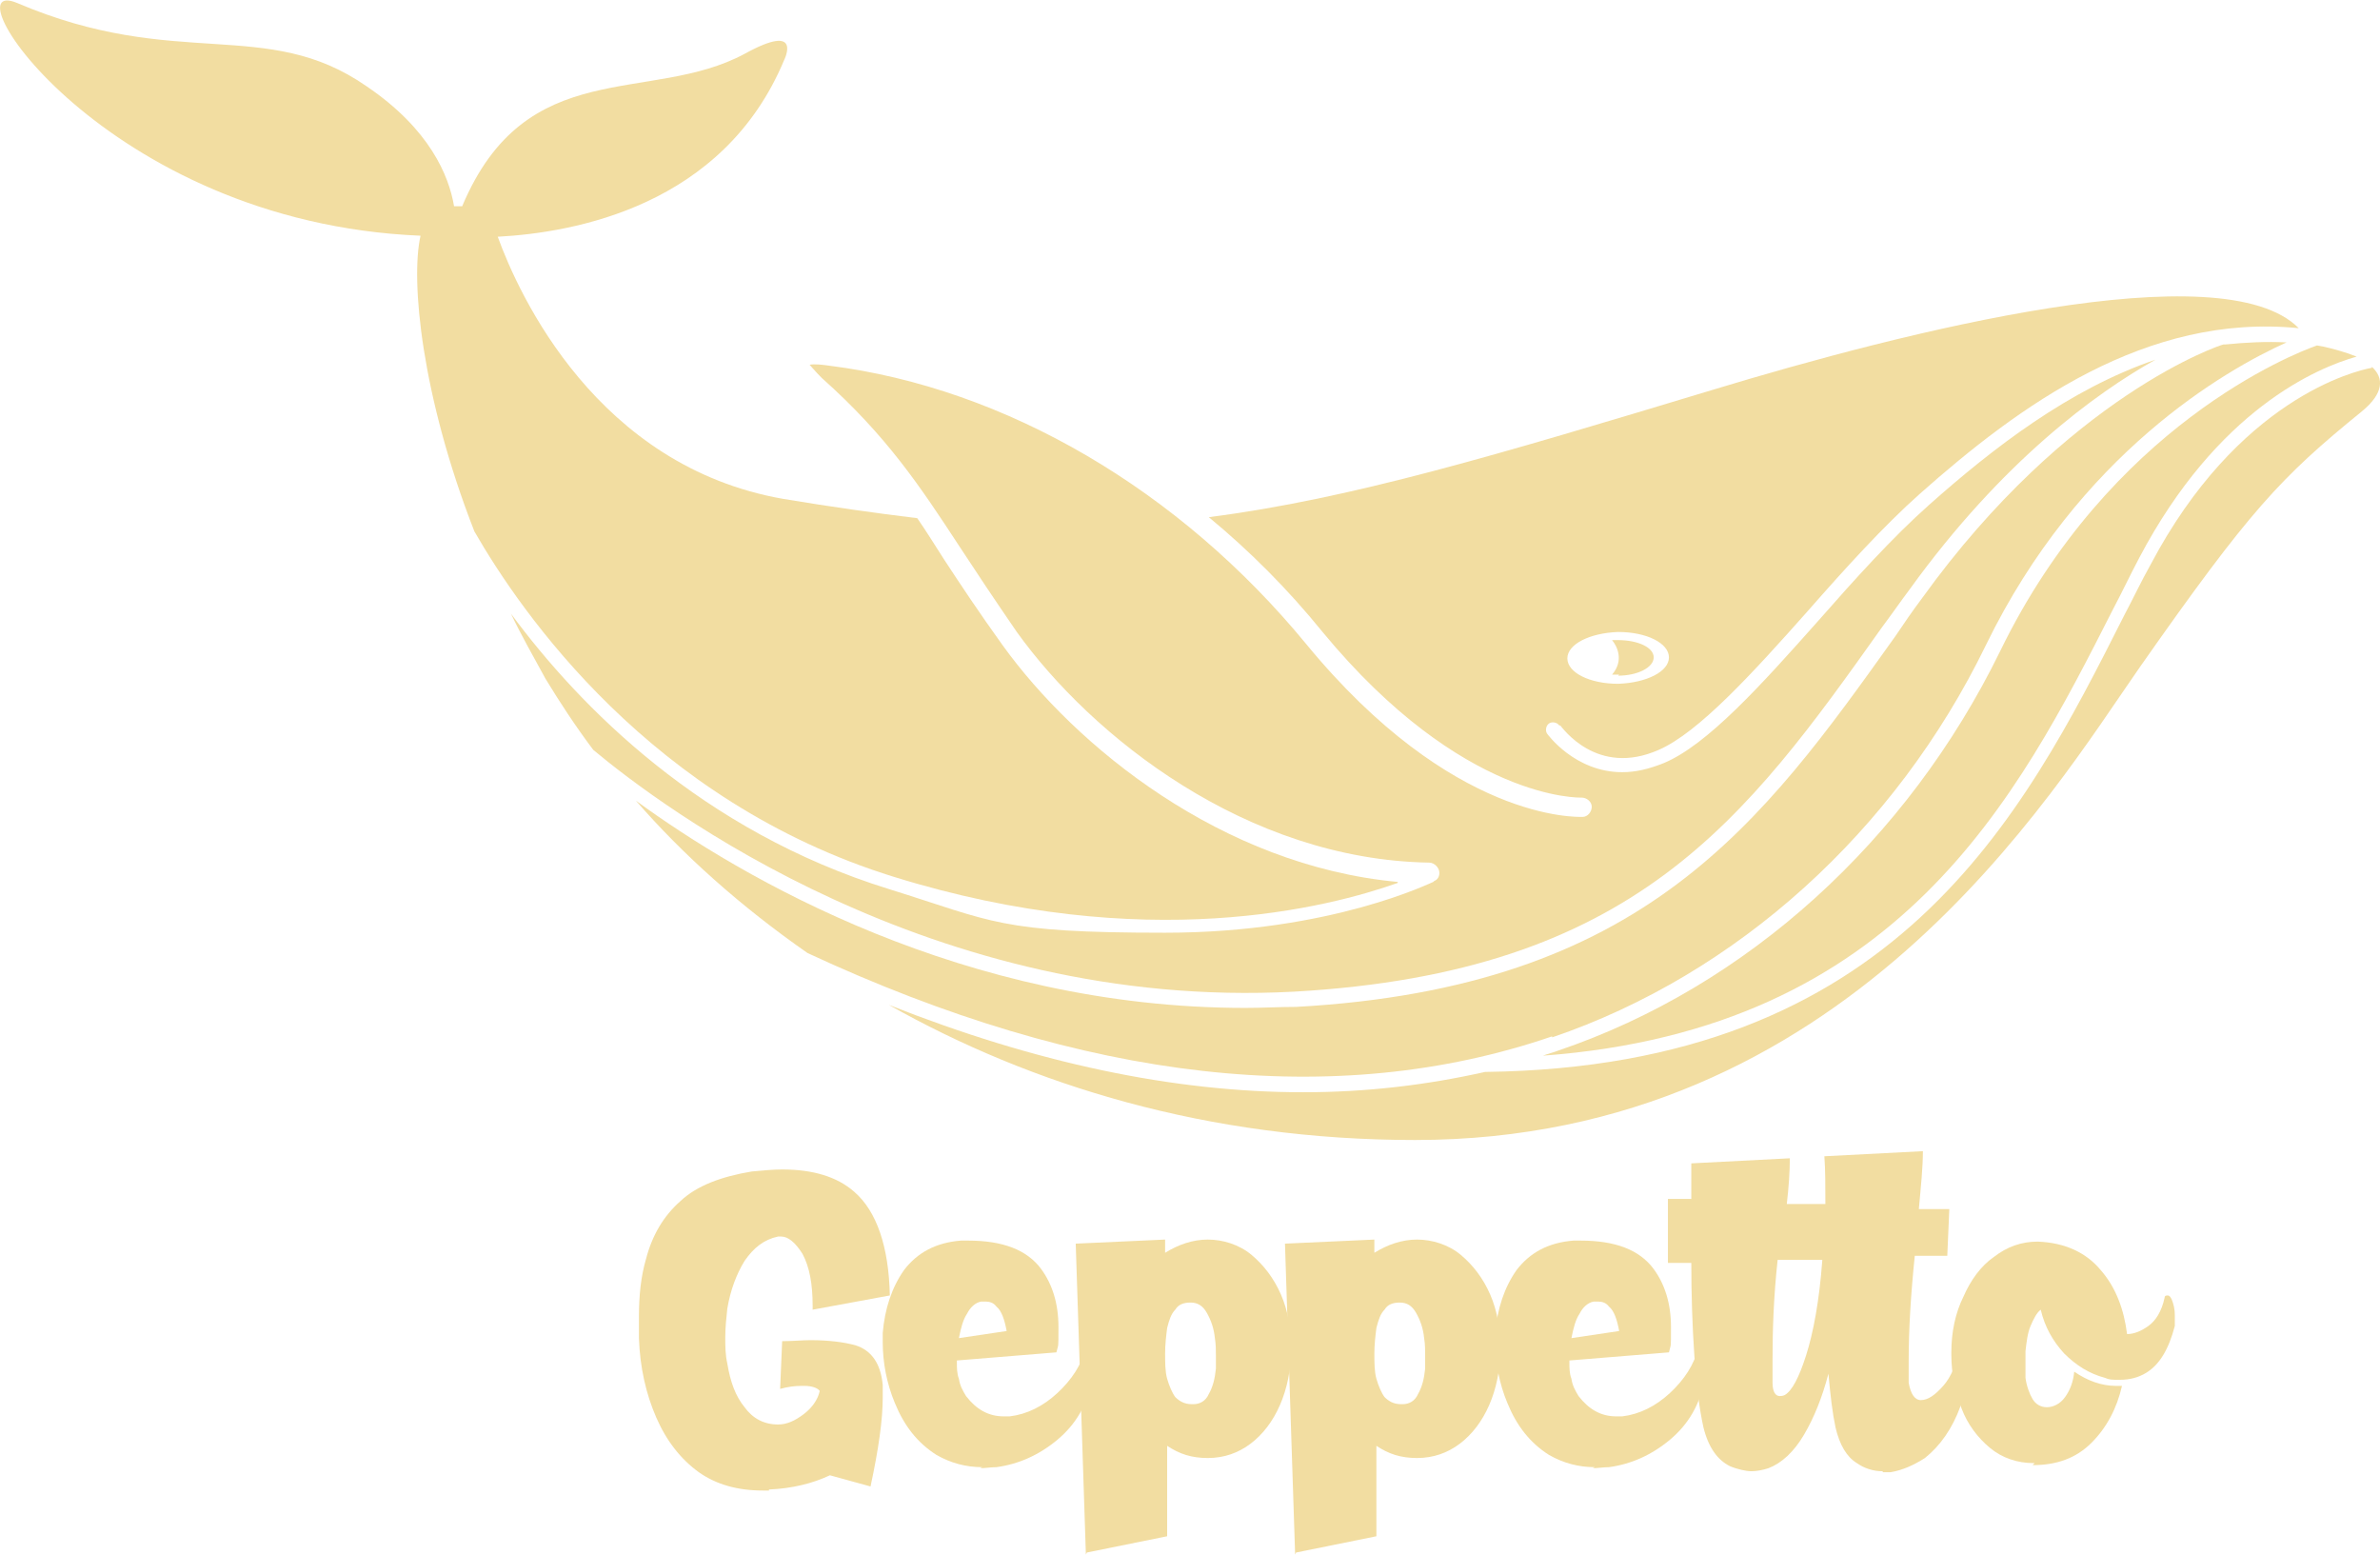 <?xml version="1.0" encoding="UTF-8"?>
<svg xmlns="http://www.w3.org/2000/svg" version="1.1" width="234.3" height="153" viewBox="0 0 234.3 153">
  <defs>
    <style>
      .cls-1 {
        fill: #f2dda1;
      }
    </style>
  </defs>
  <!-- Generator: Adobe Illustrator 28.6.0, SVG Export Plug-In . SVG Version: 1.2.0 Build 709)  -->
  <g>
    <g id="Grupo_5075">
      <g>
        <g>
          <path class="cls-1" d="M75.7,146.7h-.6c-2.5,0-4.6-.6-6.3-1.8-1.8-1.3-3.2-3.1-4.2-5.4-1-2.3-1.6-4.9-1.7-7.8,0-.7,0-1.4,0-2.1,0-2.1.2-4,.7-5.7.6-2.3,1.7-4.2,3.4-5.7,1.6-1.5,4-2.4,7-2.9,1.1-.1,2.1-.2,3-.2,3,0,5.4.7,7.1,2.2,2.2,1.9,3.4,5.4,3.5,10.2l-7.6,1.4v-.4c0-2.1-.3-3.8-1-5.1-.7-1.1-1.4-1.7-2.1-1.7h-.3c-1.4.3-2.4,1.1-3.3,2.4-.8,1.3-1.4,2.9-1.7,4.7-.1.9-.2,1.9-.2,2.8s0,1.7.2,2.6c.3,1.8.8,3.2,1.7,4.3.8,1.1,1.9,1.7,3.3,1.7h0c.9,0,1.7-.4,2.5-1,.8-.6,1.4-1.4,1.6-2.3-.2-.3-.8-.5-1.5-.5h-.3c-.7,0-1.4.1-2.1.3l.2-4.7c1,0,2-.1,2.8-.1,1.8,0,3.3.2,4.4.5,1.6.5,2.5,1.8,2.7,3.9,0,.4,0,.8,0,1.3,0,2.1-.4,5-1.2,8.7l-4-1.1c-1.7.8-3.7,1.3-6,1.4Z"/>
          <path class="cls-1" d="M96.7,144.4c-1.6,0-3.1-.4-4.5-1.2-1.9-1.2-3.2-2.9-4.1-5.1-.8-1.9-1.2-4-1.2-6v-.9c.2-2.4.9-4.5,2.1-6.2,1.3-1.7,3.1-2.7,5.6-2.9h.7c3.4,0,5.8.9,7.2,2.8,1.1,1.5,1.7,3.4,1.7,5.7s0,1.6-.2,2.5l-9.8.8v.2c0,.5,0,1.1.2,1.6.1.7.4,1.2.7,1.7,1,1.3,2.2,2,3.7,2s.4,0,.6,0c1.7-.2,3.3-1,4.7-2.3,1.4-1.3,2.4-2.8,2.8-4.5,0-.2.2-.2.3-.2h0c.1,0,.3.2.3.4,0,.4.1.8.1,1.4,0,.6,0,1.1-.1,1.5-.4,2.5-1.6,4.5-3.4,6-1.8,1.5-3.8,2.4-6,2.7-.5,0-1.1.1-1.6.1ZM94.4,131.7l4.7-.7c-.2-1.1-.5-2-1-2.4-.3-.4-.7-.5-1.1-.5s-.3,0-.4,0c-.6.1-1.1.6-1.4,1.2-.4.6-.6,1.4-.8,2.4Z"/>
          <path class="cls-1" d="M106.9,153l-1-30.6,8.8-.4v1.3c1.3-.8,2.7-1.3,4.2-1.3s3.1.5,4.3,1.5,2.2,2.3,2.9,3.9,1,3.4,1,5.4-.4,3.9-1.1,5.5c-.7,1.6-1.7,2.9-2.9,3.8-1.2.9-2.6,1.4-4.2,1.4s-2.8-.4-4-1.2v8.9c0,0-7.9,1.6-7.9,1.6ZM117.5,138.2c.6,0,1.2-.3,1.5-1,.4-.7.6-1.5.7-2.5,0-.4,0-.8,0-1.3s0-1.1-.1-1.7c-.1-1-.4-1.8-.8-2.5-.4-.7-.9-1-1.6-1s-1.2.2-1.5.7c-.4.4-.6,1-.8,1.8-.1.8-.2,1.6-.2,2.5s0,1.8.2,2.5c.2.7.5,1.4.8,1.8.4.4.9.7,1.6.7Z"/>
          <path class="cls-1" d="M127.5,153l-1-30.6,8.8-.4v1.3c1.3-.8,2.7-1.3,4.2-1.3s3.1.5,4.3,1.5,2.2,2.3,2.9,3.9,1,3.4,1,5.4-.4,3.9-1.1,5.5c-.7,1.6-1.7,2.9-2.9,3.8-1.2.9-2.6,1.4-4.2,1.4s-2.8-.4-4-1.2v8.9c0,0-7.9,1.6-7.9,1.6ZM138.1,138.2c.6,0,1.2-.3,1.5-1,.4-.7.6-1.5.7-2.5,0-.4,0-.8,0-1.3s0-1.1-.1-1.7c-.1-1-.4-1.8-.8-2.5-.4-.7-.9-1-1.6-1s-1.2.2-1.5.7c-.4.4-.6,1-.8,1.8-.1.8-.2,1.6-.2,2.5s0,1.8.2,2.5c.2.7.5,1.4.8,1.8.4.4.9.7,1.6.7Z"/>
          <path class="cls-1" d="M157,144.4c-1.6,0-3.1-.4-4.5-1.2-1.9-1.2-3.2-2.9-4.1-5.1-.8-1.9-1.2-4-1.2-6v-.9c.2-2.4.9-4.5,2.1-6.2,1.3-1.7,3.1-2.7,5.6-2.9h.7c3.4,0,5.8.9,7.2,2.8,1.1,1.5,1.7,3.4,1.7,5.7s0,1.6-.2,2.5l-9.8.8v.2c0,.5,0,1.1.2,1.6.1.7.4,1.2.7,1.7,1,1.3,2.2,2,3.7,2s.4,0,.6,0c1.7-.2,3.3-1,4.7-2.3,1.4-1.3,2.4-2.8,2.8-4.5,0-.2.2-.2.3-.2h0c.1,0,.3.2.3.4,0,.4.1.8.1,1.4,0,.6,0,1.1-.1,1.5-.4,2.5-1.6,4.5-3.4,6-1.8,1.5-3.8,2.4-6,2.7-.5,0-1.1.1-1.6.1ZM154.7,131.7l4.7-.7c-.2-1.1-.5-2-1-2.4-.3-.4-.7-.5-1.1-.5s-.3,0-.4,0c-.6.1-1.1.6-1.4,1.2-.4.6-.6,1.4-.8,2.4Z"/>
          <path class="cls-1" d="M185.3,144.8c-.9,0-1.8-.3-2.5-.8-1-.6-1.7-1.8-2.1-3.5-.3-1.4-.5-3.1-.7-5.3-.6,2.3-1.4,4.3-2.4,6-1,1.7-2.2,2.8-3.5,3.3-.6.2-1.2.3-1.7.3s-1.4-.2-2.1-.5c-1.2-.6-2.1-1.8-2.6-3.8-.4-1.8-.7-4.1-.9-7.1-.2-2.9-.3-6-.3-9.1h-2.3c0,0,0-6.3,0-6.3h2.3c0-.8,0-1.5,0-2.2,0-.5,0-.9,0-1.3l9.7-.5c0,1.3-.1,2.8-.3,4.5h3.8c0-1.7,0-3.4-.1-4.7l9.7-.5c0,1.6-.2,3.5-.4,5.7h3c0,0-.2,4.6-.2,4.6h-3.2c-.4,3.9-.6,7.3-.6,10.3v2.2c.2,1.1.6,1.7,1.2,1.7h0c.7,0,1.4-.5,2.2-1.4s1.3-2.2,1.7-3.8c0-.2.2-.2.3-.2h0c.1,0,.3.2.3.4.1.5.2,1.1.2,1.7,0,1.1-.3,2.4-.8,3.9-.8,2.2-2,3.9-3.5,5.1-1.1.7-2.2,1.2-3.4,1.4h-.7ZM175.2,137.4c.1,0,.3,0,.5-.1.7-.4,1.4-1.7,2.1-3.9.7-2.2,1.3-5.3,1.6-9.4h-4.4c-.4,3.7-.5,6.9-.5,9.7s0,1.7,0,2.4c0,.9.3,1.3.7,1.3Z"/>
          <path class="cls-1" d="M200.3,144h-.1c-1.6,0-3.1-.5-4.3-1.5-1.2-1-2.2-2.3-2.8-3.9-.6-1.6-1-3.3-1-5.3v-.2c0-2,.4-3.9,1.2-5.5.7-1.6,1.7-3,3-3.9,1.3-1,2.7-1.5,4.3-1.5,2.7.1,4.8,1.1,6.2,2.8,1.5,1.7,2.3,3.9,2.6,6.3.7,0,1.4-.3,2.1-.8s1.3-1.4,1.6-2.8c0-.2.2-.2.3-.2h0c.2,0,.3.2.4.4.2.5.3,1,.3,1.5s0,.7,0,1.1c-.6,2.3-1.5,3.8-2.8,4.6-.8.5-1.7.7-2.6.7s-1,0-1.5-.2c-1.5-.4-2.8-1.2-4-2.4-1.1-1.2-1.9-2.6-2.3-4.3-.4.3-.7.9-1,1.6-.3.7-.4,1.6-.5,2.5v1c0,.5,0,1.1,0,1.6.1.8.4,1.6.7,2.1.3.5.8.8,1.4.8s1.3-.3,1.8-1c.5-.7.8-1.5.9-2.5,1.3.9,2.7,1.4,4.1,1.4h.6c-.5,2.2-1.5,4.1-3,5.6-1.5,1.5-3.4,2.2-5.8,2.2Z"/>
        </g>
        <g>
          <path class="cls-1" d="M152.8,102.1c18.2-6.2,33.8-20.3,42.7-38.6,9.2-18.9,23.6-27.1,29.6-29.8-2-.1-4,0-6,.2,0,0-.1,0-.2,0-.2,0-15.3,5-29.7,25-.9,1.2-1.8,2.5-2.6,3.7-13.2,18.5-24.7,34.6-59,36.5-1.7,0-3.3.1-5,.1-27.7,0-49.6-12.8-60-20.4,4.6,5.3,10.3,10.4,16.9,15,27.3,12.7,52,15.5,73.3,8.2Z"/>
          <g>
            <path class="cls-1" d="M208,60c.9-1.7,1.7-3.4,2.6-5.1,7.7-14.6,17.5-18.7,21.4-19.8-.3-.1-.5-.2-.8-.3-1.2-.4-2.4-.7-3.1-.8-2.3.8-20.4,7.9-31.2,30.1-9.1,18.6-24.9,33-43.5,39.3-.5.2-1,.3-1.5.5,35.1-2.6,46.7-25.4,56.1-43.9Z"/>
            <path class="cls-1" d="M137.6,86.8c-17.3-1.6-31.7-13.3-38.9-23.3-2.3-3.2-4.1-5.9-5.8-8.5-.9-1.4-1.7-2.7-2.6-4-4.1-.5-8.4-1.1-13.2-1.9-18.3-3.2-26-20-28.1-25.8,7.5-.4,22.2-3,28.2-17.4,0,0,1.9-3.8-3.9-.6-9.3,5-21.5,0-27.8,15-.3,0-.5,0-.8,0-.5-3-2.4-7.6-8.6-11.8C26.2,1.6,17.4,7,1.7.3c-7.1-3,8.5,21.6,39.7,22.9-1,4.4.1,15.8,5.3,29.1,4.6,8,17.4,26.6,41.3,34,24.8,7.7,42.8,3,49.6.6Z"/>
            <path class="cls-1" d="M233.5,36.2c-1.7.3-13.2,3.1-21.8,19.4-.9,1.6-1.7,3.3-2.6,5-10,19.8-22.5,44.4-62.9,44.9-5.8,1.3-11.7,2-17.9,2-12.8,0-26.4-2.9-40.8-8.6,14,7.9,31.4,13.3,51.8,13.3,42.3,0,62.6-34,71.4-46.6,10.8-15.4,13.8-18.6,21.8-25.1,2.2-1.8,2.2-3.3,1-4.4Z"/>
          </g>
          <path class="cls-1" d="M159.3,66.5c1.9,0,3.5-.8,3.5-1.8,0-1-1.6-1.7-3.5-1.7-.2,0-.4,0-.6,0,.5.6,1.2,2,0,3.4.2,0,.4,0,.7,0ZM153.6,71.4c.2.2,3.6,5.1,9.7,2.4,3.9-1.7,9.2-7.5,14.7-13.7,3.6-4.1,7.4-8.3,11-11.5,9.8-8.7,22.3-17.8,37.3-16.3-7.5-7.6-38.7.3-57.8,6.1-21.2,6.4-35.5,10.7-49.5,12.5,4,3.3,7.8,7.1,11.2,11.3,13.8,16.7,25.4,16.3,25.5,16.3.5,0,1,.4,1,.9,0,.5-.4,1-.9,1-.5,0-12.8.5-27.2-17-12.5-15.2-29.6-25.2-46.9-27.4-.7-.1-1.5-.2-2-.1.2.2.5.6,1.2,1.3,6.4,5.7,9.7,10.7,13.5,16.5,1.7,2.6,3.5,5.3,5.7,8.5,7.4,10.3,22.6,22.4,40.6,22.7.5,0,1,.5,1,1,0,.4-.2.7-.5.8,0,0,0,0-.1.1-.1,0-10,5-26.4,5s-16.9-1.1-27.2-4.3c-18.4-5.7-30.4-17.9-37.2-27.1,1,2.1,2.2,4.2,3.4,6.4,1.4,2.3,2.9,4.6,4.7,7,6.7,5.6,33.4,25.7,69,23.8,33.6-1.9,44.4-16.9,57.9-35.9.9-1.2,1.8-2.5,2.7-3.7,9.1-12.6,18.3-19.3,24.2-22.6-8.5,2.9-16,8.7-22.3,14.3-3.6,3.2-7.3,7.3-10.9,11.4-5.6,6.3-10.9,12.2-15.2,14-1.5.6-2.8.9-4.1.9-4.7,0-7.4-3.8-7.4-3.8-.2-.3-.1-.8.2-1,.3-.2.8-.1,1,.2ZM159.3,62.2c2.8,0,5,1.1,5,2.5,0,1.4-2.2,2.5-5,2.6-2.8,0-5-1.1-5-2.5,0-1.4,2.2-2.5,5-2.6Z"/>
        </g>
      </g>
    </g>
  </g>
</svg>